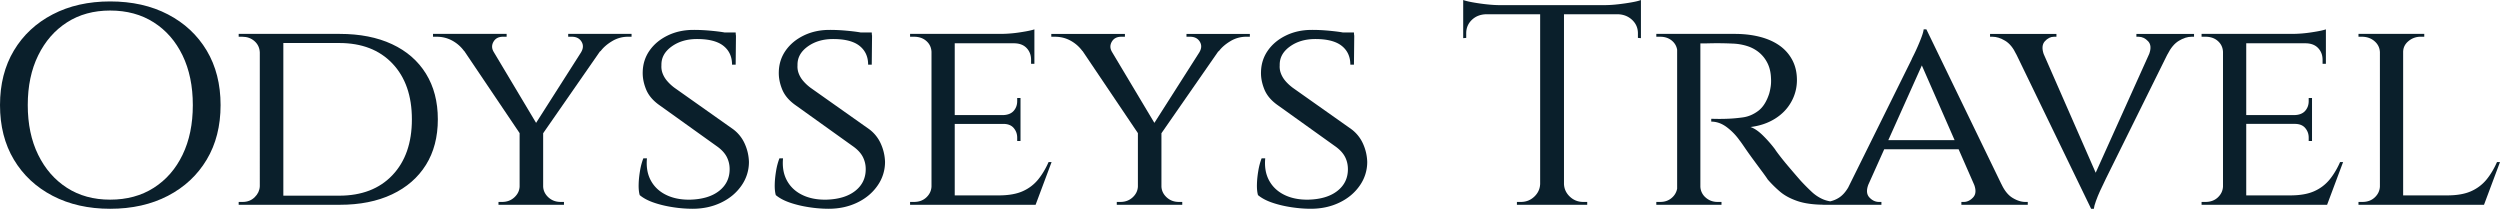 <svg xmlns="http://www.w3.org/2000/svg" width="362.745" height="30.292" viewBox="6268.792 42.912 362.745 30.292"><g data-name="CompositeLayer"><path d="M6298.784 66.075c1.342-2.245 2.014-4.883 2.014-7.914 0-3.03-.672-5.668-2.014-7.914-1.343-2.245-3.218-3.994-5.627-5.247-2.408-1.254-5.203-1.88-8.384-1.88-3.152 0-5.933.626-8.341 1.88-2.408 1.253-4.284 3.002-5.626 5.247-1.343 2.246-2.014 4.884-2.014 7.914 0 3.031.671 5.67 2.014 7.914 1.342 2.246 3.218 3.996 5.626 5.25 2.408 1.252 5.189 1.88 8.341 1.88 3.181 0 5.976-.628 8.384-1.88 2.409-1.254 4.284-3.004 5.627-5.25m-14.011 5.806c-2.394 0-4.481-.57-6.261-1.715-1.781-1.143-3.174-2.74-4.181-4.793-1.008-2.052-1.511-4.457-1.511-7.212 0-2.754.503-5.158 1.511-7.21 1.007-2.053 2.4-3.65 4.181-4.794 1.78-1.144 3.867-1.716 6.261-1.716 2.423 0 4.532.572 6.327 1.716 1.795 1.144 3.189 2.741 4.181 4.793.992 2.053 1.489 4.457 1.489 7.211 0 2.755-.497 5.16-1.489 7.212-.992 2.053-2.386 3.65-4.181 4.793-1.795 1.144-3.904 1.715-6.327 1.715" fill="#0a1f2b" fill-rule="evenodd" data-name="Path 2239"/><path d="M6306.577 72.626h11.515c2.918 0 5.443-.503 7.574-1.509 2.131-1.006 3.772-2.43 4.926-4.277 1.153-1.846 1.729-4.05 1.729-6.612 0-2.562-.576-4.773-1.729-6.633-1.154-1.859-2.795-3.285-4.926-4.277-2.131-.992-4.656-1.487-7.574-1.487h-14.668v.413h.526c.7 0 1.291.214 1.773.64.481.428.737.972.766 1.633V69.94c-.029.607-.278 1.137-.744 1.591-.468.455-1.051.682-1.751.682h-.57v.414h3.153Zm7.027-23.473h4.4c3.269 0 5.845.992 7.728 2.976 1.883 1.983 2.824 4.683 2.824 8.1 0 3.416-.941 6.115-2.824 8.098-1.883 1.985-4.459 2.976-7.728 2.976h-8.1v-22.15h3.7Z" fill="#0a1f2b" fill-rule="evenodd" data-name="Path 2240"/><path d="M6334.401 48.801a5.216 5.216 0 0 1 1.729 1.51h.024l8.033 11.917v7.752c-.03.607-.285 1.13-.767 1.571-.481.441-1.072.661-1.773.661h-.525v.413h9.501v-.413h-.482c-.7 0-1.292-.22-1.773-.66-.482-.442-.738-.965-.766-1.572v-7.736l8.258-11.89.061-.003c.408-.55.97-1.04 1.685-1.467a4.408 4.408 0 0 1 2.299-.64h.525v-.414h-9.194v.413h.525c.642 0 1.109.235 1.401.703.292.468.277.978-.044 1.53h.004l-6.544 10.265-6.158-10.308h.001c-.292-.495-.299-.983-.022-1.466.277-.482.737-.724 1.38-.724h.525v-.413h-10.683v.413h.525c.817 0 1.569.186 2.255.558" fill="#0a1f2b" fill-rule="evenodd" data-name="Path 2241"/><path d="M6383.416 72.315c.846.29 1.766.51 2.758.661a18.94 18.94 0 0 0 2.846.228c1.518 0 2.897-.296 4.138-.889 1.24-.592 2.225-1.41 2.955-2.459a5.93 5.93 0 0 0 1.095-3.47 6.865 6.865 0 0 0-.613-2.624 5.311 5.311 0 0 0-1.664-2.087l-8.538-6.034a6.518 6.518 0 0 1-1.116-1.054 3.625 3.625 0 0 1-.613-1.074 2.765 2.765 0 0 1-.154-1.137c-.029-1.074.461-1.976 1.467-2.707 1.007-.729 2.24-1.094 3.7-1.094 1.722 0 2.999.33 3.831.99.832.662 1.248 1.572 1.248 2.728h.526l.04-3.926h.003l-.003-.048.003-.282-.02-.005-.023-.409h-1.605a17.446 17.446 0 0 0-.651-.103c-.51-.069-1.094-.13-1.751-.186a25.968 25.968 0 0 0-2.123-.083c-1.373 0-2.613.27-3.722.806-1.11.538-1.985 1.261-2.627 2.17-.642.91-.978 1.942-1.007 3.1-.029.826.131 1.673.482 2.541.35.868.992 1.632 1.926 2.293l8.319 5.952c.671.468 1.153.978 1.445 1.528a3.84 3.84 0 0 1 .438 1.818c0 1.297-.504 2.343-1.511 3.141-1.007.8-2.401 1.226-4.181 1.282-1.343.027-2.511-.2-3.503-.682-.992-.48-1.737-1.178-2.233-2.087-.496-.91-.686-1.983-.569-3.224h-.525a9.205 9.205 0 0 0-.482 1.818c-.117.69-.183 1.344-.197 1.964-.015.62.036 1.135.153 1.55.526.44 1.211.805 2.058 1.094" fill="#0a1f2b" fill-rule="evenodd" data-name="Path 2243"/><path d="M6419.45 68.927a6.003 6.003 0 0 1-2.233 1.715c-.905.413-2.073.62-3.503.62h-6.392V60.89h7.049c.671 0 1.175.2 1.511.6.335.4.503.861.503 1.384v.495h.482V57.13h-.482v.454c0 .552-.168 1.02-.503 1.406-.336.386-.84.592-1.511.62h-7.049V49.193h8.581c.789 0 1.402.228 1.84.682.437.455.656 1.027.656 1.715v.58h.482v-5c-.38.136-1.073.281-2.08.432a18.983 18.983 0 0 1-2.824.228h-13.135v.413h.569c.729 0 1.328.206 1.795.62.467.413.715.937.745 1.57v19.547c-.03.606-.278 1.13-.745 1.571-.467.44-1.066.66-1.795.66h-.569v.414h18.214l2.32-6.199h-.437c-.409.937-.905 1.77-1.489 2.5" fill="#0a1f2b" fill-rule="evenodd" data-name="Path 2244"/><path d="M6440.948 48.243h.525c.642 0 1.109.235 1.402.704.291.468.276.978-.044 1.528h.004l-6.544 10.266-6.159-10.307h.002c-.292-.496-.3-.984-.023-1.467.278-.482.737-.724 1.38-.724h.525v-.412h-10.683v.412h.525c.817 0 1.569.186 2.255.56a5.228 5.228 0 0 1 1.73 1.507l.024.001 8.032 11.918v7.752c-.03.606-.285 1.13-.766 1.571-.482.44-1.073.66-1.774.66h-.525v.414H6440.335v-.414h-.481c-.701 0-1.292-.22-1.774-.66-.482-.44-.737-.965-.766-1.57v-7.739l8.258-11.889.061-.003c.408-.55.97-1.039 1.686-1.466a4.405 4.405 0 0 1 2.298-.642h.526v-.412h-9.195v.412Z" fill="#0a1f2b" fill-rule="evenodd" data-name="Path 2245"/><path d="M6503.582 43.532a17.71 17.71 0 0 1-2.036.125h-15.105c-.613 0-1.285-.042-2.014-.125a28.412 28.412 0 0 1-1.993-.289c-.598-.109-1.043-.22-1.335-.33v5.537l.438-.04v-.662c0-.772.269-1.419.81-1.943.54-.523 1.233-.798 2.08-.826h7.837v24.63c-.029.716-.314 1.33-.854 1.84s-1.19.763-1.948.763h-.569v.413h10.201v-.413h-.569c-.759 0-1.409-.254-1.948-.764-.541-.51-.825-1.123-.854-1.84V44.98h7.837c.817.028 1.503.303 2.058.826.554.524.832 1.171.832 1.943v.661l.438.041v-5.538c-.263.111-.701.222-1.314.331-.613.111-1.277.207-1.992.29" fill="#0a1f2b" fill-rule="evenodd" data-name="Path 2247"/><path d="M6363.67 72.315c.846.29 1.766.51 2.758.661a18.94 18.94 0 0 0 2.846.228c1.518 0 2.897-.296 4.138-.889 1.24-.592 2.225-1.41 2.955-2.459a5.93 5.93 0 0 0 1.095-3.47 6.865 6.865 0 0 0-.613-2.624 5.311 5.311 0 0 0-1.664-2.087l-8.538-6.034a6.517 6.517 0 0 1-1.116-1.054 3.625 3.625 0 0 1-.613-1.074 2.765 2.765 0 0 1-.154-1.137c-.029-1.074.461-1.976 1.467-2.707 1.007-.729 2.24-1.094 3.7-1.094 1.722 0 2.999.33 3.831.99.832.662 1.248 1.572 1.248 2.728h.526l.04-3.926h.003l-.003-.048.003-.282-.02-.005-.023-.409h-1.605a17.446 17.446 0 0 0-.651-.103c-.51-.069-1.094-.13-1.751-.186a25.968 25.968 0 0 0-2.123-.083c-1.373 0-2.613.27-3.722.806-1.11.538-1.985 1.261-2.627 2.17-.642.91-.978 1.942-1.007 3.1-.029.826.131 1.673.482 2.541.35.868.992 1.632 1.926 2.293l8.319 5.952c.671.468 1.153.978 1.445 1.528a3.84 3.84 0 0 1 .438 1.818c0 1.297-.504 2.343-1.511 3.141-1.007.8-2.401 1.226-4.181 1.282-1.343.027-2.511-.2-3.503-.682-.992-.48-1.737-1.178-2.233-2.087-.496-.91-.686-1.983-.569-3.224h-.525a9.204 9.204 0 0 0-.482 1.818c-.117.69-.183 1.344-.197 1.964-.015.62.036 1.135.153 1.55.526.44 1.211.805 2.058 1.094" fill="#0a1f2b" fill-rule="evenodd" data-name="Path 2242"/><path d="M6466.561 63.761a5.327 5.327 0 0 0-1.664-2.087l-8.538-6.033c-.467-.358-.84-.71-1.116-1.054a3.624 3.624 0 0 1-.613-1.074 2.731 2.731 0 0 1-.153-1.137c-.03-1.074.459-1.977 1.466-2.707 1.008-.729 2.24-1.094 3.7-1.094 1.722 0 2.999.33 3.831.991.832.661 1.248 1.57 1.248 2.727h.525l.041-3.926h.003l-.003-.049.003-.28-.02-.007-.024-.408h-1.604a17.723 17.723 0 0 0-.65-.103 36.654 36.654 0 0 0-1.752-.186 25.528 25.528 0 0 0-2.123-.083c-1.372 0-2.613.27-3.722.806-1.11.537-1.986 1.261-2.627 2.17-.643.91-.978 1.942-1.007 3.1-.03.826.131 1.673.481 2.541.351.868.992 1.632 1.927 2.293l8.319 5.951c.671.47 1.153.98 1.445 1.53.291.551.437 1.157.437 1.817 0 1.296-.503 2.343-1.51 3.141-1.007.8-2.401 1.226-4.182 1.281-1.342.028-2.51-.2-3.502-.68-.992-.483-1.737-1.179-2.233-2.088-.496-.91-.686-1.984-.569-3.224h-.526a9.275 9.275 0 0 0-.481 1.818c-.117.69-.183 1.344-.197 1.963-.015.62.036 1.136.153 1.551.525.44 1.211.805 2.058 1.094.846.29 1.765.51 2.758.661.992.152 1.941.228 2.846.228 1.518 0 2.897-.296 4.137-.889 1.241-.592 2.227-1.41 2.956-2.459a5.93 5.93 0 0 0 1.095-3.47 6.856 6.856 0 0 0-.613-2.625" fill="#0a1f2b" fill-rule="evenodd" data-name="Path 2246"/><path d="M6560.828 71.633c-.642-.385-1.182-1.047-1.62-1.983h-.008l-10.894-22.48h-.394c-.029.274-.132.646-.307 1.115-.175.47-.372.95-.591 1.446-.219.496-.416.916-.591 1.261-.175.344-.262.53-.262.558l-9.204 18.581c-.407.68-.869 1.188-1.392 1.502a4.04 4.04 0 0 1-1.206.493 4.542 4.542 0 0 1-1.027-.286 5.687 5.687 0 0 1-1.619-1.053 29.689 29.689 0 0 1-1.664-1.674 164.42 164.42 0 0 1-1.708-1.984 40.955 40.955 0 0 1-1.423-1.757c-.365-.48-.547-.736-.547-.764a17.828 17.828 0 0 0-1.707-1.963c-.672-.675-1.3-1.108-1.883-1.302 1.342-.164 2.524-.564 3.546-1.198 1.021-.633 1.81-1.446 2.365-2.438a6.422 6.422 0 0 0 .831-3.182c0-1.075-.218-2.03-.656-2.872a5.943 5.943 0 0 0-1.839-2.108c-.788-.564-1.737-.99-2.846-1.28-1.11-.29-2.336-.435-3.678-.435h-11.384v.414h.569c.701 0 1.284.206 1.752.62.385.34.613.762.7 1.254v20.168a2.267 2.267 0 0 1-.7 1.265c-.468.441-1.051.661-1.752.661h-.569v.413h9.457v-.413h-.569c-.672 0-1.247-.213-1.729-.64a2.173 2.173 0 0 1-.766-1.592V49.205c.173.015.621.012 1.379-.01a45.952 45.952 0 0 1 3.262.04 7.908 7.908 0 0 1 2.189.372 5.107 5.107 0 0 1 1.751.971c.496.427.89.944 1.183 1.55.291.606.452 1.308.481 2.108.029.44.015.854-.044 1.24a8.155 8.155 0 0 1-.219 1.033c-.379 1.157-.912 1.99-1.598 2.5s-1.416.82-2.189.93c-.774.11-1.554.18-2.342.206-.672.028-1.431.028-2.277 0v.413c.788 0 1.539.27 2.255.806a8.623 8.623 0 0 1 1.861 1.922c.116.138.357.475.722 1.012.365.538.78 1.123 1.248 1.757.466.634.904 1.226 1.313 1.777.409.551.671.923.789 1.115a16.925 16.925 0 0 0 1.773 1.756c.656.565 1.51 1.027 2.561 1.385.991.338 2.237.51 3.721.53v.007h8.45v-.413h-.35c-.525 0-.993-.22-1.401-.66-.398-.43-.444-1.045-.15-1.839l2.309-5.146h10.791l2.271 5.18c.279.777.232 1.381-.16 1.804-.409.441-.861.661-1.357.661h-.35v.413h9.632v-.413h-.35c-.584 0-1.197-.192-1.839-.579m-18.045-8.388 4.865-10.84 4.753 10.84h-9.618Z" fill="#0a1f2b" fill-rule="evenodd" data-name="Path 2248"/><path d="M6578.779 48.243h.307c.525 0 .992.222 1.4.662.393.424.44 1.03.159 1.808l-7.773 17.26-7.554-17.24c-.262-.79-.209-1.4.173-1.828.394-.44.838-.662 1.335-.662h.351v-.412h-9.633v.412h.351c.583 0 1.196.194 1.838.58.642.385 1.182 1.045 1.62 1.982h.008l10.85 22.4h.395c.028-.276.131-.655.306-1.137s.372-.965.591-1.447c.219-.48.416-.895.591-1.239.176-.345.263-.53.263-.558l8.921-18.019h.011c.466-.937 1.021-1.597 1.664-1.982.641-.386 1.254-.58 1.838-.58h.351v-.412h-8.363v.412Z" fill="#0a1f2b" fill-rule="evenodd" data-name="Path 2249"/><path d="M6606.844 68.927a6.01 6.01 0 0 1-2.233 1.714c-.905.413-2.073.621-3.503.621h-6.392V60.888h7.049c.671 0 1.175.201 1.511.601.335.4.503.86.503 1.383v.496h.482v-6.24h-.482v.455c0 .551-.168 1.02-.503 1.405-.336.386-.84.592-1.511.62h-7.049V49.194h8.581c.789 0 1.402.227 1.84.681.437.456.656 1.027.656 1.716v.578h.482V47.17c-.38.137-1.073.281-2.08.432a18.976 18.976 0 0 1-2.824.228h-13.135v.413h.569c.729 0 1.328.207 1.795.62.467.414.715.938.745 1.571V69.98c-.03.606-.278 1.13-.745 1.571-.467.441-1.066.661-1.795.661h-.569v.413h18.214l2.32-6.198h-.437c-.409.937-.905 1.77-1.489 2.5" fill="#0a1f2b" fill-rule="evenodd" data-name="Path 2250"/><path d="M6629.611 68.927a6.01 6.01 0 0 1-2.233 1.714c-.905.413-2.073.621-3.503.621h-6.392V50.475c0-.633.255-1.164.766-1.59a2.682 2.682 0 0 1 1.773-.642h.526v-.413h-9.545v.413h.482c.729 0 1.342.214 1.839.641.496.427.758.958.788 1.591V69.98c-.03.606-.278 1.13-.745 1.571-.467.441-1.066.661-1.795.661h-.569v.413h18.214l2.32-6.198h-.437c-.409.937-.905 1.77-1.489 2.5" fill="#0a1f2b" fill-rule="evenodd" data-name="Path 2251"/></g></svg>
